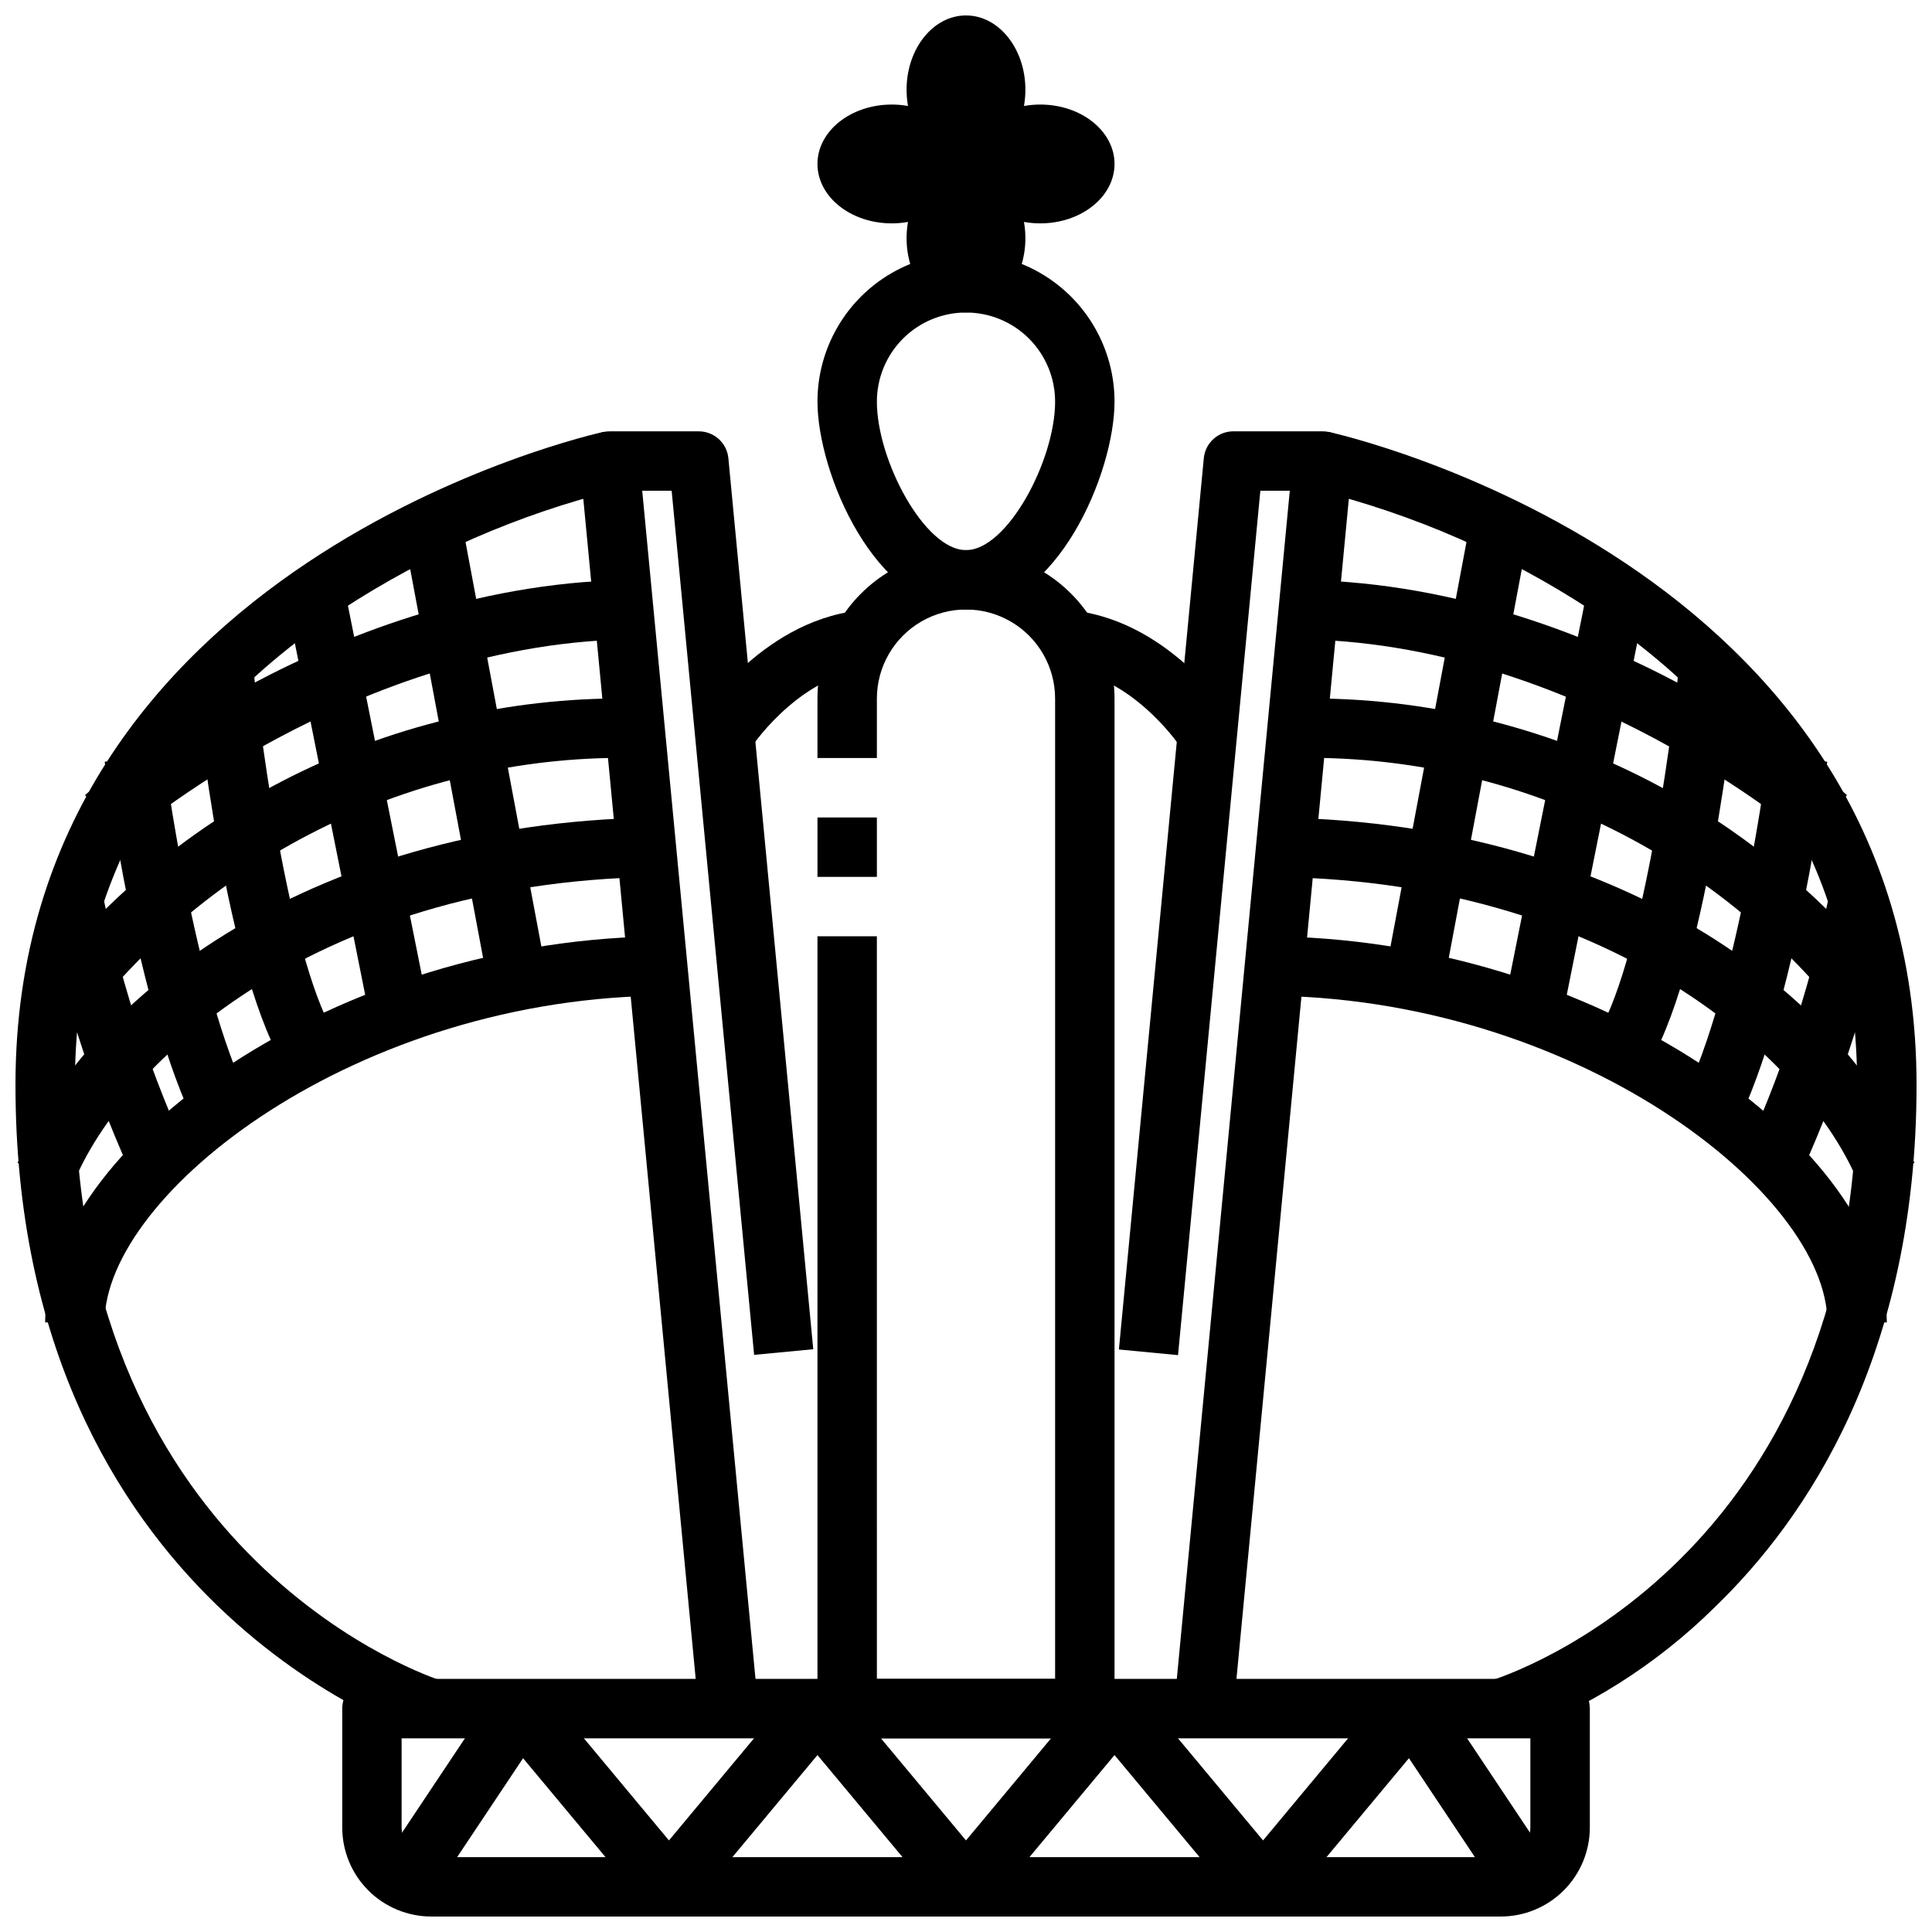 <?xml version="1.0" encoding="UTF-8"?>
<!-- Uploaded to: SVG Repo, www.svgrepo.com, Generator: SVG Repo Mixer Tools -->
<svg width="800px" height="800px" version="1.1" viewBox="144 144 512 512" xmlns="http://www.w3.org/2000/svg">
 <defs>
  <clipPath id="i">
   <path d="m234 588h332v63.902h-332z"/>
  </clipPath>
  <clipPath id="h">
   <path d="m275 591h92v60.902h-92z"/>
  </clipPath>
  <clipPath id="g">
   <path d="m433 591h92v60.902h-92z"/>
  </clipPath>
  <clipPath id="f">
   <path d="m354 591h92v60.902h-92z"/>
  </clipPath>
  <clipPath id="e">
   <path d="m492 258h159.9v347h-159.9z"/>
  </clipPath>
  <clipPath id="d">
   <path d="m478 360h173.9v99h-173.9z"/>
  </clipPath>
  <clipPath id="c">
   <path d="m148.09 258h159.91v347h-159.91z"/>
  </clipPath>
  <clipPath id="b">
   <path d="m148.09 360h173.91v99h-173.91z"/>
  </clipPath>
  <clipPath id="a">
   <path d="m384 148.09h32v39.906h-32z"/>
  </clipPath>
 </defs>
 <path d="m360.64 360.64h15.742v15.742h-15.742z"/>
 <path d="m431.49 604.67h-62.977c-4.348 0-7.875-3.523-7.875-7.871v-204.68h15.742l0.004 196.8h47.23v-259.78c0-8.434-4.5-16.23-11.809-20.449-7.305-4.219-16.309-4.219-23.613 0-7.309 4.219-11.809 12.016-11.809 20.449v15.742l-15.746 0.004v-15.746c0-14.059 7.504-27.055 19.684-34.086 12.176-7.031 27.18-7.031 39.359 0 12.176 7.031 19.68 20.027 19.68 34.086v267.65c0 2.086-0.832 4.09-2.305 5.566-1.477 1.473-3.481 2.305-5.566 2.305z"/>
 <g clip-path="url(#i)">
  <path d="m541.7 651.9h-283.39c-6.262 0-12.27-2.488-16.699-6.918-4.426-4.426-6.914-10.434-6.914-16.695v-31.488c0-4.348 3.523-7.875 7.871-7.875h314.88c2.09 0 4.09 0.832 5.566 2.309 1.477 1.477 2.309 3.477 2.309 5.566v31.488c0 6.262-2.488 12.27-6.918 16.695-4.43 4.43-10.438 6.918-16.699 6.918zm-291.27-47.23v23.617c0 2.086 0.828 4.09 2.305 5.566 1.477 1.473 3.481 2.305 5.566 2.305h283.39c2.086 0 4.09-0.832 5.566-2.305 1.477-1.477 2.305-3.481 2.305-5.566v-23.617z"/>
 </g>
 <g clip-path="url(#h)">
  <path d="m321.28 651.9c-2.336 0.004-4.555-1.031-6.051-2.824l-39.359-47.23 12.105-10.094 33.305 39.98 33.305-39.98 12.105 10.094-39.359 47.23h0.004c-1.5 1.793-3.715 2.828-6.055 2.824z"/>
 </g>
 <g clip-path="url(#g)">
  <path d="m478.72 651.9c-2.336 0.004-4.555-1.031-6.055-2.824l-39.359-47.23 12.105-10.094 33.309 39.98 33.305-39.98 12.105 10.094-39.359 47.23h0.004c-1.5 1.793-3.719 2.828-6.055 2.824z"/>
 </g>
 <g clip-path="url(#f)">
  <path d="m400 651.9c-2.34 0.004-4.559-1.031-6.055-2.824l-39.359-47.23 12.105-10.094 33.309 39.98 33.305-39.98 12.105 10.094-39.359 47.23c-1.496 1.793-3.715 2.828-6.051 2.824z"/>
 </g>
 <path d="m511.53 601.16 13.102-8.734 31.488 47.23-13.102 8.734z"/>
 <path d="m243.88 639.67 31.488-47.23 13.102 8.734-31.488 47.23z"/>
 <path d="m470.85 597.59-15.664-1.496 30.621-322.04h-7.801l-21.816 229.07-15.672-1.496 22.5-236.16c0.363-4.055 3.762-7.16 7.832-7.164h23.617-0.004c2.234-0.012 4.363 0.926 5.867 2.578 1.5 1.652 2.231 3.863 2.008 6.082z"/>
 <g clip-path="url(#e)">
  <path d="m544.01 604.32-4.629-15.051c3.938-1.227 96.781-31.699 96.781-157.79 0-52.531-23.828-94.922-70.848-126-22.227-14.516-46.73-25.199-72.488-31.609l3.25-15.414c1.539 0.332 155.83 34.418 155.83 173.02 0 71.902-29.125 115.01-53.586 138.55h0.004c-15.418 15.211-33.945 26.91-54.312 34.289z"/>
 </g>
 <path d="m644.03 494.46h-15.742c0-34.195-67.008-86.594-149.57-86.594v-15.742c89.031 0 165.31 56.27 165.31 102.34z"/>
 <g clip-path="url(#d)">
  <path d="m636.72 458.02c-13.156-32.836-66.031-81.641-158-81.641v-15.746c93.441 0 154.98 47.453 172.62 91.543z"/>
 </g>
 <path d="m637.73 420.46c-17.102-23.984-39.82-43.418-66.168-56.59-26.348-13.176-55.527-19.691-84.977-18.98v-15.746c31.906-0.766 63.512 6.293 92.055 20.566 28.547 14.27 53.156 35.32 71.684 61.305z"/>
 <path d="m623.11 366.57c-0.605-0.527-61.809-53.16-136.52-53.16v-15.742c80.75 0 144.21 54.719 146.88 57.047z"/>
 <path d="m510.32 406.41 23.66-125.95 15.465 2.906-23.66 125.95z"/>
 <path d="m541.84 414.2 23.641-118.07 15.438 3.09-23.641 118.07z"/>
 <path d="m579.73 427.98-13.098-8.738c12.012-18.02 20.191-77.398 22.332-98.754l15.664 1.574c-0.82 8.25-8.543 81.379-24.898 105.92z"/>
 <path d="m603.88 442.88-14.09-7.039c14.957-29.914 22.773-91.316 22.828-91.922l15.617 1.953c-0.344 2.629-8.242 64.684-24.355 97.008z"/>
 <path d="m619.63 458.62-14.09-7.039h-0.004c10.207-22.031 17.891-45.145 22.91-68.902l15.43 3.086c-5.25 25.137-13.387 49.586-24.246 72.855z"/>
 <path d="m329.19 597.59-31.488-330.62c-0.223-2.215 0.5-4.418 1.992-6.066 1.492-1.652 3.613-2.594 5.84-2.594h23.617-0.004c4.059-0.02 7.469 3.047 7.875 7.086l22.5 236.16-15.672 1.496-21.855-229h-7.801l30.699 322z"/>
 <g clip-path="url(#c)">
  <path d="m255.99 604.32c-1.078-0.332-107.89-34.793-107.89-172.84 0-138.61 154.29-172.69 155.82-173.02l3.25 15.414v-0.004c-25.758 6.414-50.254 17.098-72.477 31.609-47.02 31.078-70.852 73.469-70.852 126 0 126.54 95.812 157.49 96.781 157.79z"/>
 </g>
 <path d="m171.71 494.46h-15.746c0-46.066 76.281-102.34 165.31-102.34v15.742c-82.562 0.004-149.57 52.398-149.57 86.594z"/>
 <g clip-path="url(#b)">
  <path d="m163.28 458.02-14.625-5.84c17.641-44.094 79.184-91.547 172.62-91.547v15.742c-91.969 0.004-144.84 48.809-158 81.645z"/>
 </g>
 <path d="m162.26 420.46-12.594-9.445c18.527-25.984 43.141-47.035 71.684-61.305 28.543-14.273 60.152-21.332 92.055-20.566v15.746c-29.449-0.711-58.625 5.805-84.977 18.98-26.348 13.172-49.066 32.605-66.168 56.59z"/>
 <path d="m176.89 366.57-10.359-11.855c2.66-2.332 66.125-57.047 146.88-57.047v15.742c-74.902 0-135.91 52.625-136.52 53.16z"/>
 <path d="m250.56 283.38 15.465-2.898 23.617 125.95-15.465 2.898z"/>
 <path d="m219.09 299.2 15.438-3.086 23.617 118.08-15.438 3.086z"/>
 <path d="m220.27 427.98c-16.359-24.539-24.082-97.668-24.898-105.92l15.703-1.574c2.141 21.355 10.32 80.734 22.332 98.754z"/>
 <path d="m196.15 442.88c-16.152-32.324-24.051-94.379-24.402-97.008l15.617-1.953c0.078 0.613 7.871 62.016 22.828 91.922z"/>
 <path d="m180.41 458.62c-10.871-23.25-19.02-47.676-24.285-72.793l15.426-3.148c5.051 23.758 12.762 46.875 22.988 68.902z"/>
 <path d="m343.55 341.41-13.082-8.754c0.738-1.102 18.398-27.117 45.91-27.117v15.742c-19.012 0-32.684 19.926-32.828 20.129z"/>
 <path d="m456.44 341.41c-0.141-0.203-13.816-20.129-32.828-20.129v-15.742c27.512 0 45.168 26.016 45.91 27.117z"/>
 <path d="m400 305.54c-24.035 0-39.359-36.211-39.359-55.105h-0.004c0-14.062 7.504-27.055 19.684-34.086 12.176-7.031 27.18-7.031 39.359 0 12.176 7.031 19.68 20.023 19.68 34.086 0 18.895-15.328 55.105-39.359 55.105zm0-78.719v-0.004c-6.266 0-12.273 2.488-16.699 6.918-4.43 4.43-6.918 10.438-6.918 16.699 0 15.547 12.668 39.359 23.617 39.359s23.617-23.812 23.617-39.359h-0.004c0-6.262-2.488-12.27-6.914-16.699-4.43-4.43-10.438-6.918-16.699-6.918z"/>
 <g clip-path="url(#a)">
  <path d="m415.74 167.77c0 10.871-7.047 19.68-15.742 19.68s-15.746-8.809-15.746-19.68c0-10.867 7.051-19.68 15.746-19.68s15.742 8.812 15.742 19.68"/>
 </g>
 <path d="m415.74 207.13c0 10.871-7.047 19.68-15.742 19.68s-15.746-8.809-15.746-19.68c0-10.867 7.051-19.68 15.746-19.68s15.742 8.812 15.742 19.68"/>
 <path d="m439.36 187.45c0 8.695-8.812 15.746-19.68 15.746-10.871 0-19.68-7.051-19.68-15.746s8.809-15.742 19.68-15.742c10.867 0 19.68 7.047 19.68 15.742"/>
 <path d="m400 187.45c0 8.695-8.812 15.746-19.68 15.746-10.871 0-19.684-7.051-19.684-15.746s8.812-15.742 19.684-15.742c10.867 0 19.68 7.047 19.68 15.742"/>
</svg>